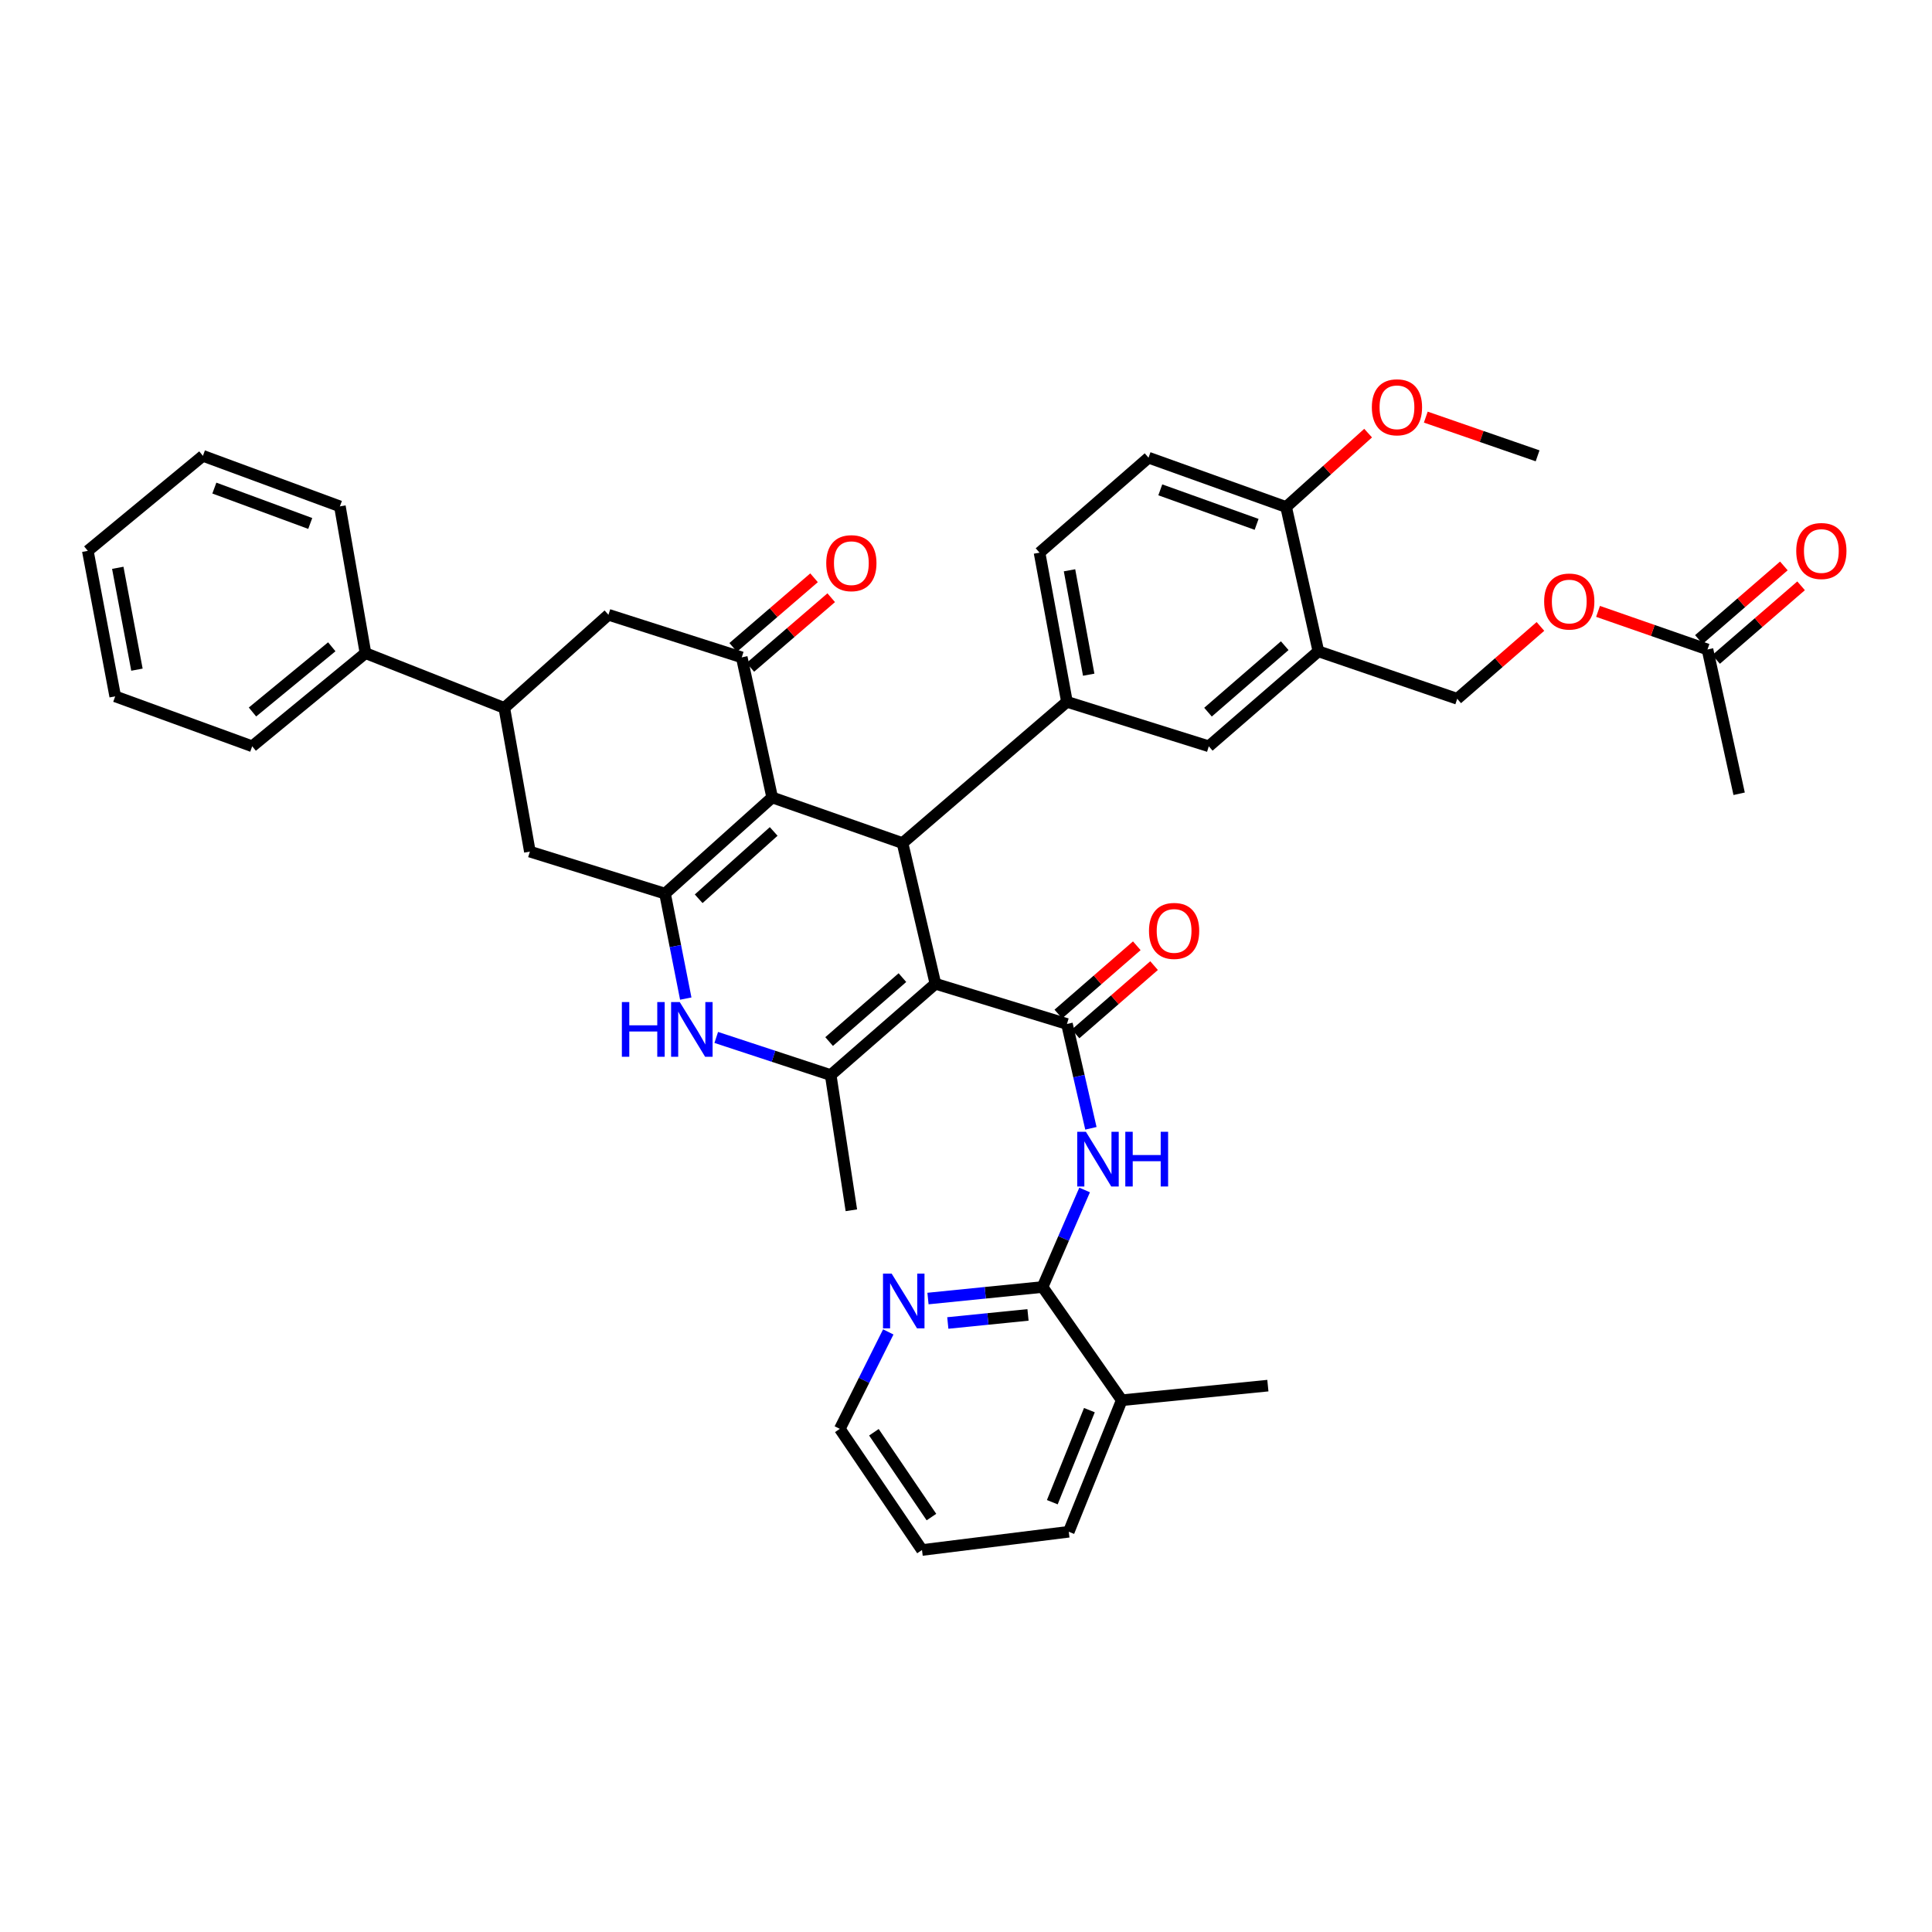 <?xml version='1.0' encoding='iso-8859-1'?>
<svg version='1.1' baseProfile='full'
              xmlns='http://www.w3.org/2000/svg'
                      xmlns:rdkit='http://www.rdkit.org/xml'
                      xmlns:xlink='http://www.w3.org/1999/xlink'
                  xml:space='preserve'
width='1000px' height='1000px' viewBox='0 0 1000 1000'>
<!-- END OF HEADER -->
<rect style='opacity:1.0;fill:#FFFFFF;stroke:none' width='1000' height='1000' x='0' y='0'> </rect>
<path class='bond-1' d='M 484.168,509.186 L 467.143,436.378' style='fill:none;fill-rule:evenodd;stroke:#000000;stroke-width:6px;stroke-linecap:butt;stroke-linejoin:miter;stroke-opacity:1' />
<path class='bond-3' d='M 484.168,509.186 L 552.249,530.008' style='fill:none;fill-rule:evenodd;stroke:#000000;stroke-width:6px;stroke-linecap:butt;stroke-linejoin:miter;stroke-opacity:1' />
<path class='bond-4' d='M 484.168,509.186 L 429.967,556.458' style='fill:none;fill-rule:evenodd;stroke:#000000;stroke-width:6px;stroke-linecap:butt;stroke-linejoin:miter;stroke-opacity:1' />
<path class='bond-4' d='M 467.089,506.016 L 429.149,539.107' style='fill:none;fill-rule:evenodd;stroke:#000000;stroke-width:6px;stroke-linecap:butt;stroke-linejoin:miter;stroke-opacity:1' />
<path class='bond-0' d='M 399.683,412.757 L 467.143,436.378' style='fill:none;fill-rule:evenodd;stroke:#000000;stroke-width:6px;stroke-linecap:butt;stroke-linejoin:miter;stroke-opacity:1' />
<path class='bond-6' d='M 399.683,412.757 L 383.935,340.259' style='fill:none;fill-rule:evenodd;stroke:#000000;stroke-width:6px;stroke-linecap:butt;stroke-linejoin:miter;stroke-opacity:1' />
<path class='bond-40' d='M 399.683,412.757 L 344.218,462.541' style='fill:none;fill-rule:evenodd;stroke:#000000;stroke-width:6px;stroke-linecap:butt;stroke-linejoin:miter;stroke-opacity:1' />
<path class='bond-40' d='M 400.457,430.356 L 361.632,465.205' style='fill:none;fill-rule:evenodd;stroke:#000000;stroke-width:6px;stroke-linecap:butt;stroke-linejoin:miter;stroke-opacity:1' />
<path class='bond-8' d='M 467.143,436.378 L 552.249,363.268' style='fill:none;fill-rule:evenodd;stroke:#000000;stroke-width:6px;stroke-linecap:butt;stroke-linejoin:miter;stroke-opacity:1' />
<path class='bond-2' d='M 344.218,462.541 L 349.583,489.706' style='fill:none;fill-rule:evenodd;stroke:#000000;stroke-width:6px;stroke-linecap:butt;stroke-linejoin:miter;stroke-opacity:1' />
<path class='bond-2' d='M 349.583,489.706 L 354.948,516.871' style='fill:none;fill-rule:evenodd;stroke:#0000FF;stroke-width:6px;stroke-linecap:butt;stroke-linejoin:miter;stroke-opacity:1' />
<path class='bond-11' d='M 344.218,462.541 L 274.262,440.795' style='fill:none;fill-rule:evenodd;stroke:#000000;stroke-width:6px;stroke-linecap:butt;stroke-linejoin:miter;stroke-opacity:1' />
<path class='bond-7' d='M 552.249,530.008 L 558.449,557.009' style='fill:none;fill-rule:evenodd;stroke:#000000;stroke-width:6px;stroke-linecap:butt;stroke-linejoin:miter;stroke-opacity:1' />
<path class='bond-7' d='M 558.449,557.009 L 564.65,584.01' style='fill:none;fill-rule:evenodd;stroke:#0000FF;stroke-width:6px;stroke-linecap:butt;stroke-linejoin:miter;stroke-opacity:1' />
<path class='bond-16' d='M 556.717,535.144 L 577.03,517.474' style='fill:none;fill-rule:evenodd;stroke:#000000;stroke-width:6px;stroke-linecap:butt;stroke-linejoin:miter;stroke-opacity:1' />
<path class='bond-16' d='M 577.03,517.474 L 597.343,499.803' style='fill:none;fill-rule:evenodd;stroke:#FF0000;stroke-width:6px;stroke-linecap:butt;stroke-linejoin:miter;stroke-opacity:1' />
<path class='bond-16' d='M 547.781,524.872 L 568.094,507.202' style='fill:none;fill-rule:evenodd;stroke:#000000;stroke-width:6px;stroke-linecap:butt;stroke-linejoin:miter;stroke-opacity:1' />
<path class='bond-16' d='M 568.094,507.202 L 588.407,489.531' style='fill:none;fill-rule:evenodd;stroke:#FF0000;stroke-width:6px;stroke-linecap:butt;stroke-linejoin:miter;stroke-opacity:1' />
<path class='bond-5' d='M 429.967,556.458 L 400.348,546.717' style='fill:none;fill-rule:evenodd;stroke:#000000;stroke-width:6px;stroke-linecap:butt;stroke-linejoin:miter;stroke-opacity:1' />
<path class='bond-5' d='M 400.348,546.717 L 370.729,536.976' style='fill:none;fill-rule:evenodd;stroke:#0000FF;stroke-width:6px;stroke-linecap:butt;stroke-linejoin:miter;stroke-opacity:1' />
<path class='bond-27' d='M 429.967,556.458 L 440.662,626.437' style='fill:none;fill-rule:evenodd;stroke:#000000;stroke-width:6px;stroke-linecap:butt;stroke-linejoin:miter;stroke-opacity:1' />
<path class='bond-13' d='M 383.935,340.259 L 314.932,318.204' style='fill:none;fill-rule:evenodd;stroke:#000000;stroke-width:6px;stroke-linecap:butt;stroke-linejoin:miter;stroke-opacity:1' />
<path class='bond-18' d='M 388.377,345.418 L 409.305,327.397' style='fill:none;fill-rule:evenodd;stroke:#000000;stroke-width:6px;stroke-linecap:butt;stroke-linejoin:miter;stroke-opacity:1' />
<path class='bond-18' d='M 409.305,327.397 L 430.233,309.377' style='fill:none;fill-rule:evenodd;stroke:#FF0000;stroke-width:6px;stroke-linecap:butt;stroke-linejoin:miter;stroke-opacity:1' />
<path class='bond-18' d='M 379.493,335.101 L 400.421,317.08' style='fill:none;fill-rule:evenodd;stroke:#000000;stroke-width:6px;stroke-linecap:butt;stroke-linejoin:miter;stroke-opacity:1' />
<path class='bond-18' d='M 400.421,317.08 L 421.349,299.06' style='fill:none;fill-rule:evenodd;stroke:#FF0000;stroke-width:6px;stroke-linecap:butt;stroke-linejoin:miter;stroke-opacity:1' />
<path class='bond-9' d='M 561.395,615.928 L 550.51,641.041' style='fill:none;fill-rule:evenodd;stroke:#0000FF;stroke-width:6px;stroke-linecap:butt;stroke-linejoin:miter;stroke-opacity:1' />
<path class='bond-9' d='M 550.51,641.041 L 539.625,666.154' style='fill:none;fill-rule:evenodd;stroke:#000000;stroke-width:6px;stroke-linecap:butt;stroke-linejoin:miter;stroke-opacity:1' />
<path class='bond-14' d='M 552.249,363.268 L 625.669,386.276' style='fill:none;fill-rule:evenodd;stroke:#000000;stroke-width:6px;stroke-linecap:butt;stroke-linejoin:miter;stroke-opacity:1' />
<path class='bond-20' d='M 552.249,363.268 L 538.059,286.058' style='fill:none;fill-rule:evenodd;stroke:#000000;stroke-width:6px;stroke-linecap:butt;stroke-linejoin:miter;stroke-opacity:1' />
<path class='bond-20' d='M 563.511,349.225 L 553.578,295.179' style='fill:none;fill-rule:evenodd;stroke:#000000;stroke-width:6px;stroke-linecap:butt;stroke-linejoin:miter;stroke-opacity:1' />
<path class='bond-15' d='M 539.625,666.154 L 509.974,669.138' style='fill:none;fill-rule:evenodd;stroke:#000000;stroke-width:6px;stroke-linecap:butt;stroke-linejoin:miter;stroke-opacity:1' />
<path class='bond-15' d='M 509.974,669.138 L 480.323,672.122' style='fill:none;fill-rule:evenodd;stroke:#0000FF;stroke-width:6px;stroke-linecap:butt;stroke-linejoin:miter;stroke-opacity:1' />
<path class='bond-15' d='M 532.093,680.595 L 511.337,682.684' style='fill:none;fill-rule:evenodd;stroke:#000000;stroke-width:6px;stroke-linecap:butt;stroke-linejoin:miter;stroke-opacity:1' />
<path class='bond-15' d='M 511.337,682.684 L 490.582,684.773' style='fill:none;fill-rule:evenodd;stroke:#0000FF;stroke-width:6px;stroke-linecap:butt;stroke-linejoin:miter;stroke-opacity:1' />
<path class='bond-22' d='M 539.625,666.154 L 580.612,724.757' style='fill:none;fill-rule:evenodd;stroke:#000000;stroke-width:6px;stroke-linecap:butt;stroke-linejoin:miter;stroke-opacity:1' />
<path class='bond-10' d='M 682.396,337.12 L 625.669,386.276' style='fill:none;fill-rule:evenodd;stroke:#000000;stroke-width:6px;stroke-linecap:butt;stroke-linejoin:miter;stroke-opacity:1' />
<path class='bond-10' d='M 664.971,334.205 L 625.262,368.614' style='fill:none;fill-rule:evenodd;stroke:#000000;stroke-width:6px;stroke-linecap:butt;stroke-linejoin:miter;stroke-opacity:1' />
<path class='bond-21' d='M 682.396,337.12 L 754.258,361.695' style='fill:none;fill-rule:evenodd;stroke:#000000;stroke-width:6px;stroke-linecap:butt;stroke-linejoin:miter;stroke-opacity:1' />
<path class='bond-42' d='M 682.396,337.12 L 665.696,262.422' style='fill:none;fill-rule:evenodd;stroke:#000000;stroke-width:6px;stroke-linecap:butt;stroke-linejoin:miter;stroke-opacity:1' />
<path class='bond-12' d='M 274.262,440.795 L 261.026,366.422' style='fill:none;fill-rule:evenodd;stroke:#000000;stroke-width:6px;stroke-linecap:butt;stroke-linejoin:miter;stroke-opacity:1' />
<path class='bond-24' d='M 261.026,366.422 L 189.171,338.058' style='fill:none;fill-rule:evenodd;stroke:#000000;stroke-width:6px;stroke-linecap:butt;stroke-linejoin:miter;stroke-opacity:1' />
<path class='bond-41' d='M 261.026,366.422 L 314.932,318.204' style='fill:none;fill-rule:evenodd;stroke:#000000;stroke-width:6px;stroke-linecap:butt;stroke-linejoin:miter;stroke-opacity:1' />
<path class='bond-29' d='M 459.774,689.395 L 447.23,714.484' style='fill:none;fill-rule:evenodd;stroke:#0000FF;stroke-width:6px;stroke-linecap:butt;stroke-linejoin:miter;stroke-opacity:1' />
<path class='bond-29' d='M 447.23,714.484 L 434.687,739.574' style='fill:none;fill-rule:evenodd;stroke:#000000;stroke-width:6px;stroke-linecap:butt;stroke-linejoin:miter;stroke-opacity:1' />
<path class='bond-17' d='M 883.793,336.167 L 855.468,326.309' style='fill:none;fill-rule:evenodd;stroke:#000000;stroke-width:6px;stroke-linecap:butt;stroke-linejoin:miter;stroke-opacity:1' />
<path class='bond-17' d='M 855.468,326.309 L 827.143,316.451' style='fill:none;fill-rule:evenodd;stroke:#FF0000;stroke-width:6px;stroke-linecap:butt;stroke-linejoin:miter;stroke-opacity:1' />
<path class='bond-25' d='M 888.25,341.313 L 910.243,322.263' style='fill:none;fill-rule:evenodd;stroke:#000000;stroke-width:6px;stroke-linecap:butt;stroke-linejoin:miter;stroke-opacity:1' />
<path class='bond-25' d='M 910.243,322.263 L 932.237,303.214' style='fill:none;fill-rule:evenodd;stroke:#FF0000;stroke-width:6px;stroke-linecap:butt;stroke-linejoin:miter;stroke-opacity:1' />
<path class='bond-25' d='M 879.337,331.022 L 901.33,311.972' style='fill:none;fill-rule:evenodd;stroke:#000000;stroke-width:6px;stroke-linecap:butt;stroke-linejoin:miter;stroke-opacity:1' />
<path class='bond-25' d='M 901.33,311.972 L 923.323,292.923' style='fill:none;fill-rule:evenodd;stroke:#FF0000;stroke-width:6px;stroke-linecap:butt;stroke-linejoin:miter;stroke-opacity:1' />
<path class='bond-30' d='M 883.793,336.167 L 900.176,410.851' style='fill:none;fill-rule:evenodd;stroke:#000000;stroke-width:6px;stroke-linecap:butt;stroke-linejoin:miter;stroke-opacity:1' />
<path class='bond-19' d='M 665.696,262.422 L 594.477,236.894' style='fill:none;fill-rule:evenodd;stroke:#000000;stroke-width:6px;stroke-linecap:butt;stroke-linejoin:miter;stroke-opacity:1' />
<path class='bond-19' d='M 650.419,271.409 L 600.566,253.54' style='fill:none;fill-rule:evenodd;stroke:#000000;stroke-width:6px;stroke-linecap:butt;stroke-linejoin:miter;stroke-opacity:1' />
<path class='bond-28' d='M 665.696,262.422 L 686.916,243.303' style='fill:none;fill-rule:evenodd;stroke:#000000;stroke-width:6px;stroke-linecap:butt;stroke-linejoin:miter;stroke-opacity:1' />
<path class='bond-28' d='M 686.916,243.303 L 708.135,224.184' style='fill:none;fill-rule:evenodd;stroke:#FF0000;stroke-width:6px;stroke-linecap:butt;stroke-linejoin:miter;stroke-opacity:1' />
<path class='bond-26' d='M 538.059,286.058 L 594.477,236.894' style='fill:none;fill-rule:evenodd;stroke:#000000;stroke-width:6px;stroke-linecap:butt;stroke-linejoin:miter;stroke-opacity:1' />
<path class='bond-23' d='M 754.258,361.695 L 775.793,342.969' style='fill:none;fill-rule:evenodd;stroke:#000000;stroke-width:6px;stroke-linecap:butt;stroke-linejoin:miter;stroke-opacity:1' />
<path class='bond-23' d='M 775.793,342.969 L 797.328,324.243' style='fill:none;fill-rule:evenodd;stroke:#FF0000;stroke-width:6px;stroke-linecap:butt;stroke-linejoin:miter;stroke-opacity:1' />
<path class='bond-31' d='M 580.612,724.757 L 656.249,717.201' style='fill:none;fill-rule:evenodd;stroke:#000000;stroke-width:6px;stroke-linecap:butt;stroke-linejoin:miter;stroke-opacity:1' />
<path class='bond-32' d='M 580.612,724.757 L 553.187,792.837' style='fill:none;fill-rule:evenodd;stroke:#000000;stroke-width:6px;stroke-linecap:butt;stroke-linejoin:miter;stroke-opacity:1' />
<path class='bond-32' d='M 563.87,729.882 L 544.672,777.538' style='fill:none;fill-rule:evenodd;stroke:#000000;stroke-width:6px;stroke-linecap:butt;stroke-linejoin:miter;stroke-opacity:1' />
<path class='bond-33' d='M 189.171,338.058 L 130.538,386.276' style='fill:none;fill-rule:evenodd;stroke:#000000;stroke-width:6px;stroke-linecap:butt;stroke-linejoin:miter;stroke-opacity:1' />
<path class='bond-33' d='M 171.729,334.775 L 130.685,368.528' style='fill:none;fill-rule:evenodd;stroke:#000000;stroke-width:6px;stroke-linecap:butt;stroke-linejoin:miter;stroke-opacity:1' />
<path class='bond-34' d='M 189.171,338.058 L 175.927,262.097' style='fill:none;fill-rule:evenodd;stroke:#000000;stroke-width:6px;stroke-linecap:butt;stroke-linejoin:miter;stroke-opacity:1' />
<path class='bond-35' d='M 737.992,215.899 L 766.925,225.917' style='fill:none;fill-rule:evenodd;stroke:#FF0000;stroke-width:6px;stroke-linecap:butt;stroke-linejoin:miter;stroke-opacity:1' />
<path class='bond-35' d='M 766.925,225.917 L 795.858,235.934' style='fill:none;fill-rule:evenodd;stroke:#000000;stroke-width:6px;stroke-linecap:butt;stroke-linejoin:miter;stroke-opacity:1' />
<path class='bond-43' d='M 434.687,739.574 L 477.225,802.284' style='fill:none;fill-rule:evenodd;stroke:#000000;stroke-width:6px;stroke-linecap:butt;stroke-linejoin:miter;stroke-opacity:1' />
<path class='bond-43' d='M 452.335,741.338 L 482.111,785.235' style='fill:none;fill-rule:evenodd;stroke:#000000;stroke-width:6px;stroke-linecap:butt;stroke-linejoin:miter;stroke-opacity:1' />
<path class='bond-36' d='M 553.187,792.837 L 477.225,802.284' style='fill:none;fill-rule:evenodd;stroke:#000000;stroke-width:6px;stroke-linecap:butt;stroke-linejoin:miter;stroke-opacity:1' />
<path class='bond-38' d='M 130.538,386.276 L 59.629,360.431' style='fill:none;fill-rule:evenodd;stroke:#000000;stroke-width:6px;stroke-linecap:butt;stroke-linejoin:miter;stroke-opacity:1' />
<path class='bond-37' d='M 175.927,262.097 L 105.026,235.934' style='fill:none;fill-rule:evenodd;stroke:#000000;stroke-width:6px;stroke-linecap:butt;stroke-linejoin:miter;stroke-opacity:1' />
<path class='bond-37' d='M 160.579,270.945 L 110.948,252.631' style='fill:none;fill-rule:evenodd;stroke:#000000;stroke-width:6px;stroke-linecap:butt;stroke-linejoin:miter;stroke-opacity:1' />
<path class='bond-39' d='M 105.026,235.934 L 45.455,285.12' style='fill:none;fill-rule:evenodd;stroke:#000000;stroke-width:6px;stroke-linecap:butt;stroke-linejoin:miter;stroke-opacity:1' />
<path class='bond-44' d='M 59.629,360.431 L 45.455,285.12' style='fill:none;fill-rule:evenodd;stroke:#000000;stroke-width:6px;stroke-linecap:butt;stroke-linejoin:miter;stroke-opacity:1' />
<path class='bond-44' d='M 70.882,346.617 L 60.96,293.899' style='fill:none;fill-rule:evenodd;stroke:#000000;stroke-width:6px;stroke-linecap:butt;stroke-linejoin:miter;stroke-opacity:1' />
<path  class='atom-6' d='M 321.878 518.662
L 325.718 518.662
L 325.718 530.702
L 340.198 530.702
L 340.198 518.662
L 344.038 518.662
L 344.038 546.982
L 340.198 546.982
L 340.198 533.902
L 325.718 533.902
L 325.718 546.982
L 321.878 546.982
L 321.878 518.662
' fill='#0000FF'/>
<path  class='atom-6' d='M 351.838 518.662
L 361.118 533.662
Q 362.038 535.142, 363.518 537.822
Q 364.998 540.502, 365.078 540.662
L 365.078 518.662
L 368.838 518.662
L 368.838 546.982
L 364.958 546.982
L 354.998 530.582
Q 353.838 528.662, 352.598 526.462
Q 351.398 524.262, 351.038 523.582
L 351.038 546.982
L 347.358 546.982
L 347.358 518.662
L 351.838 518.662
' fill='#0000FF'/>
<path  class='atom-8' d='M 562.054 585.804
L 571.334 600.804
Q 572.254 602.284, 573.734 604.964
Q 575.214 607.644, 575.294 607.804
L 575.294 585.804
L 579.054 585.804
L 579.054 614.124
L 575.174 614.124
L 565.214 597.724
Q 564.054 595.804, 562.814 593.604
Q 561.614 591.404, 561.254 590.724
L 561.254 614.124
L 557.574 614.124
L 557.574 585.804
L 562.054 585.804
' fill='#0000FF'/>
<path  class='atom-8' d='M 582.454 585.804
L 586.294 585.804
L 586.294 597.844
L 600.774 597.844
L 600.774 585.804
L 604.614 585.804
L 604.614 614.124
L 600.774 614.124
L 600.774 601.044
L 586.294 601.044
L 586.294 614.124
L 582.454 614.124
L 582.454 585.804
' fill='#0000FF'/>
<path  class='atom-16' d='M 461.518 659.225
L 470.798 674.225
Q 471.718 675.705, 473.198 678.385
Q 474.678 681.065, 474.758 681.225
L 474.758 659.225
L 478.518 659.225
L 478.518 687.545
L 474.638 687.545
L 464.678 671.145
Q 463.518 669.225, 462.278 667.025
Q 461.078 664.825, 460.718 664.145
L 460.718 687.545
L 457.038 687.545
L 457.038 659.225
L 461.518 659.225
' fill='#0000FF'/>
<path  class='atom-17' d='M 594.713 481.84
Q 594.713 475.04, 598.073 471.24
Q 601.433 467.44, 607.713 467.44
Q 613.993 467.44, 617.353 471.24
Q 620.713 475.04, 620.713 481.84
Q 620.713 488.72, 617.313 492.64
Q 613.913 496.52, 607.713 496.52
Q 601.473 496.52, 598.073 492.64
Q 594.713 488.76, 594.713 481.84
M 607.713 493.32
Q 612.033 493.32, 614.353 490.44
Q 616.713 487.52, 616.713 481.84
Q 616.713 476.28, 614.353 473.48
Q 612.033 470.64, 607.713 470.64
Q 603.393 470.64, 601.033 473.44
Q 598.713 476.24, 598.713 481.84
Q 598.713 487.56, 601.033 490.44
Q 603.393 493.32, 607.713 493.32
' fill='#FF0000'/>
<path  class='atom-19' d='M 427.662 291.493
Q 427.662 284.693, 431.022 280.893
Q 434.382 277.093, 440.662 277.093
Q 446.942 277.093, 450.302 280.893
Q 453.662 284.693, 453.662 291.493
Q 453.662 298.373, 450.262 302.293
Q 446.862 306.173, 440.662 306.173
Q 434.422 306.173, 431.022 302.293
Q 427.662 298.413, 427.662 291.493
M 440.662 302.973
Q 444.982 302.973, 447.302 300.093
Q 449.662 297.173, 449.662 291.493
Q 449.662 285.933, 447.302 283.133
Q 444.982 280.293, 440.662 280.293
Q 436.342 280.293, 433.982 283.093
Q 431.662 285.893, 431.662 291.493
Q 431.662 297.213, 433.982 300.093
Q 436.342 302.973, 440.662 302.973
' fill='#FF0000'/>
<path  class='atom-24' d='M 799.249 311.348
Q 799.249 304.548, 802.609 300.748
Q 805.969 296.948, 812.249 296.948
Q 818.529 296.948, 821.889 300.748
Q 825.249 304.548, 825.249 311.348
Q 825.249 318.228, 821.849 322.148
Q 818.449 326.028, 812.249 326.028
Q 806.009 326.028, 802.609 322.148
Q 799.249 318.268, 799.249 311.348
M 812.249 322.828
Q 816.569 322.828, 818.889 319.948
Q 821.249 317.028, 821.249 311.348
Q 821.249 305.788, 818.889 302.988
Q 816.569 300.148, 812.249 300.148
Q 807.929 300.148, 805.569 302.948
Q 803.249 305.748, 803.249 311.348
Q 803.249 317.068, 805.569 319.948
Q 807.929 322.828, 812.249 322.828
' fill='#FF0000'/>
<path  class='atom-26' d='M 929.729 285.2
Q 929.729 278.4, 933.089 274.6
Q 936.449 270.8, 942.729 270.8
Q 949.009 270.8, 952.369 274.6
Q 955.729 278.4, 955.729 285.2
Q 955.729 292.08, 952.329 296
Q 948.929 299.88, 942.729 299.88
Q 936.489 299.88, 933.089 296
Q 929.729 292.12, 929.729 285.2
M 942.729 296.68
Q 947.049 296.68, 949.369 293.8
Q 951.729 290.88, 951.729 285.2
Q 951.729 279.64, 949.369 276.84
Q 947.049 274, 942.729 274
Q 938.409 274, 936.049 276.8
Q 933.729 279.6, 933.729 285.2
Q 933.729 290.92, 936.049 293.8
Q 938.409 296.68, 942.729 296.68
' fill='#FF0000'/>
<path  class='atom-29' d='M 710.066 210.812
Q 710.066 204.012, 713.426 200.212
Q 716.786 196.412, 723.066 196.412
Q 729.346 196.412, 732.706 200.212
Q 736.066 204.012, 736.066 210.812
Q 736.066 217.692, 732.666 221.612
Q 729.266 225.492, 723.066 225.492
Q 716.826 225.492, 713.426 221.612
Q 710.066 217.732, 710.066 210.812
M 723.066 222.292
Q 727.386 222.292, 729.706 219.412
Q 732.066 216.492, 732.066 210.812
Q 732.066 205.252, 729.706 202.452
Q 727.386 199.612, 723.066 199.612
Q 718.746 199.612, 716.386 202.412
Q 714.066 205.212, 714.066 210.812
Q 714.066 216.532, 716.386 219.412
Q 718.746 222.292, 723.066 222.292
' fill='#FF0000'/>
</svg>
